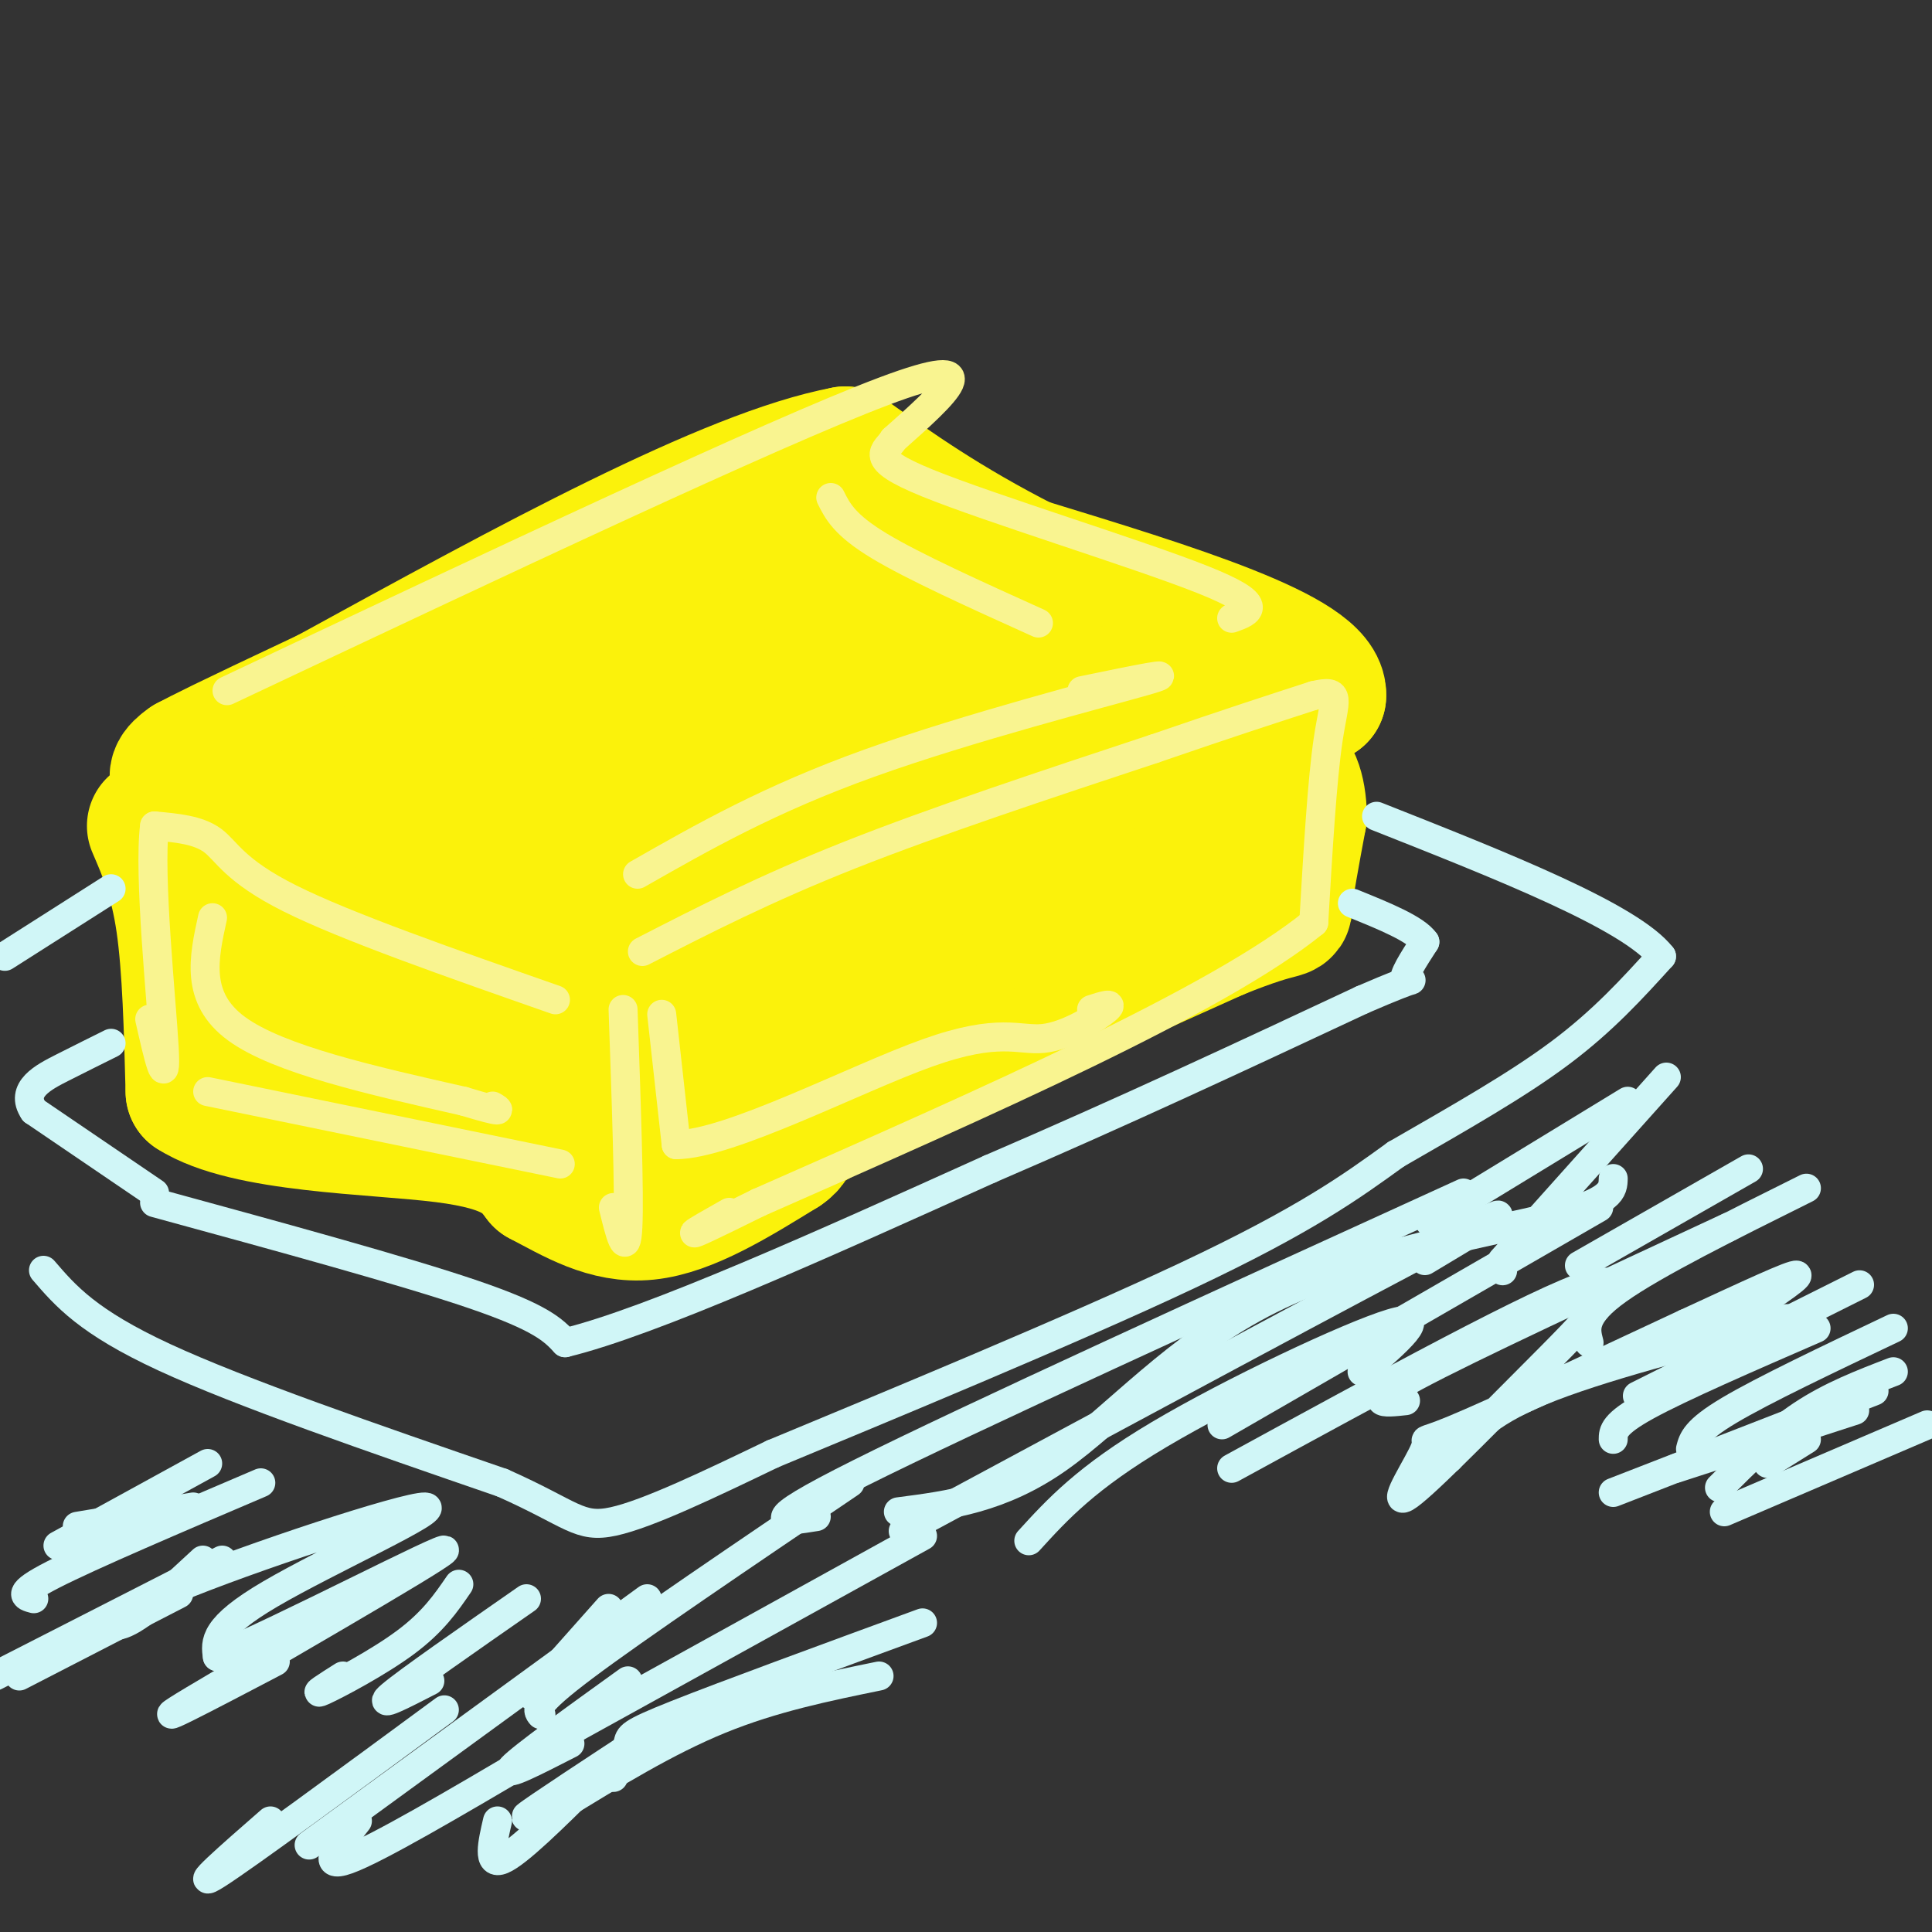 <svg viewBox='0 0 400 400' version='1.1' xmlns='http://www.w3.org/2000/svg' xmlns:xlink='http://www.w3.org/1999/xlink'><rect x="0" y="0" width="400" height="400" fill="#333333" stroke="none"/><g fill='none' stroke='rgb(251,242,11)' stroke-width='28' stroke-linecap='round' stroke-linejoin='round'><path d='M126,201c0.000,0.000 83.000,-35.000 83,-35'/><path d='M209,166c24.500,-9.500 44.250,-15.750 64,-22'/><path d='M273,144c0.500,-8.167 -30.250,-17.583 -61,-27'/><path d='M212,117c-16.333,-8.333 -26.667,-15.667 -37,-23'/><path d='M175,94c-24.000,4.500 -65.500,27.250 -107,50'/><path d='M68,144c-22.667,10.667 -25.833,12.333 -29,14'/><path d='M39,158c-4.867,3.378 -2.533,4.822 12,10c14.533,5.178 41.267,14.089 68,23'/><path d='M119,191c25.156,-4.244 54.044,-26.356 71,-37c16.956,-10.644 21.978,-9.822 27,-9'/><path d='M217,145c5.393,-2.024 5.375,-2.583 0,-6c-5.375,-3.417 -16.107,-9.690 -27,-14c-10.893,-4.310 -21.946,-6.655 -33,-9'/><path d='M157,116c-12.750,3.940 -28.125,18.292 -45,28c-16.875,9.708 -35.250,14.774 -40,17c-4.750,2.226 4.125,1.613 13,1'/><path d='M85,162c7.762,2.524 20.667,8.333 34,3c13.333,-5.333 27.095,-21.810 36,-29c8.905,-7.190 12.952,-5.095 17,-3'/><path d='M172,133c1.762,2.548 -2.333,10.417 -12,17c-9.667,6.583 -24.905,11.881 -18,10c6.905,-1.881 35.952,-10.940 65,-20'/><path d='M207,140c9.500,-3.333 0.750,-1.667 -8,0'/><path d='M32,171c2.333,5.417 4.667,10.833 6,20c1.333,9.167 1.667,22.083 2,35'/><path d='M40,226c10.978,7.044 37.422,7.156 52,9c14.578,1.844 17.289,5.422 20,9'/><path d='M112,244c6.756,3.533 13.644,7.867 22,7c8.356,-0.867 18.178,-6.933 28,-13'/><path d='M162,238c3.556,-2.422 -1.556,-1.978 12,-9c13.556,-7.022 45.778,-21.511 78,-36'/><path d='M252,193c15.111,-6.133 13.889,-3.467 14,-6c0.111,-2.533 1.556,-10.267 3,-18'/><path d='M269,169c-0.060,-5.429 -1.708,-10.000 -4,-9c-2.292,1.000 -5.226,7.571 -10,11c-4.774,3.429 -11.387,3.714 -18,4'/><path d='M237,175c-16.089,6.978 -47.311,22.422 -69,31c-21.689,8.578 -33.844,10.289 -46,12'/><path d='M122,218c-17.067,-3.244 -36.733,-17.356 -48,-23c-11.267,-5.644 -14.133,-2.822 -17,0'/><path d='M57,195c-3.026,1.206 -2.089,4.220 1,8c3.089,3.780 8.332,8.325 11,11c2.668,2.675 2.762,3.478 13,5c10.238,1.522 30.619,3.761 51,6'/><path d='M133,225c8.911,2.178 5.689,4.622 17,-1c11.311,-5.622 37.156,-19.311 63,-33'/><path d='M213,191c17.000,-8.833 28.000,-14.417 39,-20'/><path d='M252,171c6.000,-3.167 1.500,-1.083 -3,1'/></g>
<g fill='none' stroke='rgb(249,244,144)' stroke-width='6' stroke-linecap='round' stroke-linejoin='round'><path d='M133,197c12.667,-6.500 25.333,-13.000 43,-20c17.667,-7.000 40.333,-14.500 63,-22'/><path d='M239,155c16.000,-5.500 24.500,-8.250 33,-11'/><path d='M272,144c5.933,-1.400 4.267,0.600 3,9c-1.267,8.400 -2.133,23.200 -3,38'/><path d='M272,191c-19.667,16.000 -67.333,37.000 -115,58'/><path d='M157,249c-20.167,10.000 -13.083,6.000 -6,2'/><path d='M129,209c0.667,19.083 1.333,38.167 1,45c-0.333,6.833 -1.667,1.417 -3,-4'/><path d='M115,207c-21.711,-7.600 -43.422,-15.200 -55,-21c-11.578,-5.800 -13.022,-9.800 -16,-12c-2.978,-2.200 -7.489,-2.600 -12,-3'/><path d='M32,171c-1.289,10.022 1.489,36.578 2,46c0.511,9.422 -1.244,1.711 -3,-6'/><path d='M47,143c56.500,-26.667 113.000,-53.333 136,-62c23.000,-8.667 12.500,0.667 2,10'/><path d='M185,91c-1.429,2.488 -6.000,3.708 7,9c13.000,5.292 43.571,14.655 57,20c13.429,5.345 9.714,6.673 6,8'/><path d='M132,181c13.644,-7.778 27.289,-15.556 48,-23c20.711,-7.444 48.489,-14.556 57,-17c8.511,-2.444 -2.244,-0.222 -13,2'/><path d='M172,103c1.417,2.833 2.833,5.667 10,10c7.167,4.333 20.083,10.167 33,16'/><path d='M137,210c0.000,0.000 3.000,27.000 3,27'/><path d='M140,237c11.003,-0.040 37.011,-13.640 52,-19c14.989,-5.360 18.959,-2.482 24,-3c5.041,-0.518 11.155,-4.434 13,-6c1.845,-1.566 -0.577,-0.783 -3,0'/><path d='M43,226c0.000,0.000 73.000,15.000 73,15'/><path d='M44,190c-1.833,8.333 -3.667,16.667 5,23c8.667,6.333 27.833,10.667 47,15'/><path d='M96,228c8.833,2.667 7.417,1.833 6,1'/></g>
<g fill='none' stroke='rgb(208,246,247)' stroke-width='6' stroke-linecap='round' stroke-linejoin='round'><path d='M9,263c4.583,5.333 9.167,10.667 25,18c15.833,7.333 42.917,16.667 70,26'/><path d='M104,307c14.533,6.444 15.867,9.556 23,8c7.133,-1.556 20.067,-7.778 33,-14'/><path d='M160,301c22.333,-9.289 61.667,-25.511 86,-37c24.333,-11.489 33.667,-18.244 43,-25'/><path d='M289,239c13.311,-7.667 25.089,-14.333 34,-21c8.911,-6.667 14.956,-13.333 21,-20'/><path d='M344,198c-6.333,-8.167 -32.667,-18.583 -59,-29'/><path d='M1,198c0.000,0.000 22.000,-14.000 22,-14'/><path d='M32,249c25.917,7.083 51.833,14.167 66,19c14.167,4.833 16.583,7.417 19,10'/><path d='M117,278c17.833,-4.333 52.917,-20.167 88,-36'/><path d='M205,242c27.500,-11.833 52.250,-23.417 77,-35'/><path d='M282,207c13.800,-5.978 9.800,-3.422 9,-4c-0.800,-0.578 1.600,-4.289 4,-8'/><path d='M295,195c-1.833,-2.667 -8.417,-5.333 -15,-8'/><path d='M32,247c0.000,0.000 -25.000,-17.000 -25,-17'/><path d='M7,230c-3.000,-4.422 2.000,-6.978 6,-9c4.000,-2.022 7.000,-3.511 10,-5'/><path d='M42,323c-6.081,5.649 -12.163,11.298 -16,13c-3.837,1.702 -5.431,-0.544 10,-7c15.431,-6.456 47.885,-17.123 52,-17c4.115,0.123 -20.110,11.035 -32,18c-11.890,6.965 -11.445,9.982 -11,13'/><path d='M45,343c12.226,-4.905 48.292,-23.667 47,-22c-1.292,1.667 -39.940,23.762 -52,31c-12.060,7.238 2.470,-0.381 17,-8'/><path d='M95,328c-2.667,3.889 -5.333,7.778 -11,12c-5.667,4.222 -14.333,8.778 -17,10c-2.667,1.222 0.667,-0.889 4,-3'/><path d='M109,331c-12.333,8.583 -24.667,17.167 -28,20c-3.333,2.833 2.333,-0.083 8,-3'/><path d='M126,333c0.000,0.000 -16.000,18.000 -16,18'/><path d='M130,348c-11.000,7.917 -22.000,15.833 -24,18c-2.000,2.167 5.000,-1.417 12,-5'/><path d='M136,358c-12.833,8.417 -25.667,16.833 -27,18c-1.333,1.167 8.833,-4.917 19,-11'/><path d='M122,369c-7.417,7.333 -14.833,14.667 -18,16c-3.167,1.333 -2.083,-3.333 -1,-8'/><path d='M110,364c-16.000,9.417 -32.000,18.833 -38,21c-6.000,2.167 -2.000,-2.917 2,-8'/><path d='M92,354c-20.500,15.083 -41.000,30.167 -47,34c-6.000,3.833 2.500,-3.583 11,-11'/><path d='M187,317c48.000,-25.833 96.000,-51.667 114,-61c18.000,-9.333 6.000,-2.167 -6,5'/><path d='M213,319c5.933,-6.511 11.867,-13.022 27,-22c15.133,-8.978 39.467,-20.422 48,-23c8.533,-2.578 1.267,3.711 -6,10'/><path d='M255,304c31.806,-17.372 63.612,-34.744 74,-38c10.388,-3.256 -0.642,7.603 -12,19c-11.358,11.397 -23.044,23.333 -26,25c-2.956,1.667 2.820,-6.936 4,-10c1.180,-3.064 -2.234,-0.590 6,-4c8.234,-3.410 28.117,-12.705 48,-22'/><path d='M349,274c13.200,-6.089 22.200,-10.311 23,-10c0.800,0.311 -6.600,5.156 -14,10'/><path d='M334,298c0.000,-1.583 0.000,-3.167 7,-7c7.000,-3.833 21.000,-9.917 35,-16'/><path d='M350,300c0.500,-1.917 1.000,-3.833 8,-8c7.000,-4.167 20.500,-10.583 34,-17'/><path d='M356,308c5.500,-5.500 11.000,-11.000 17,-15c6.000,-4.000 12.500,-6.500 19,-9'/><path d='M311,263c0.000,0.000 0.100,0.100 0.1,0.1'/><path d='M311,261c0.000,0.000 34.000,-38.000 34,-38'/><path d='M327,262c0.000,0.000 35.000,-20.000 35,-20'/><path d='M329,278c-0.750,-2.833 -1.500,-5.667 6,-11c7.500,-5.333 23.250,-13.167 39,-21'/><path d='M339,289c0.000,0.000 46.000,-23.000 46,-23'/><path d='M334,309c0.000,0.000 54.000,-21.000 54,-21'/><path d='M357,313c0.000,0.000 42.000,-18.000 42,-18'/><path d='M169,314c-6.667,1.083 -13.333,2.167 9,-9c22.333,-11.167 73.667,-34.583 125,-58'/><path d='M186,313c10.619,-1.375 21.238,-2.750 33,-11c11.762,-8.250 24.667,-23.375 44,-33c19.333,-9.625 45.095,-13.750 58,-17c12.905,-3.250 12.952,-5.625 13,-8'/><path d='M253,295c0.000,0.000 78.000,-45.000 78,-45'/><path d='M296,253c0.000,0.000 41.000,-25.000 41,-25'/><path d='M291,290c-4.583,0.500 -9.167,1.000 2,-5c11.167,-6.000 38.083,-18.500 65,-31'/><path d='M300,302c3.667,-4.583 7.333,-9.167 19,-14c11.667,-4.833 31.333,-9.917 51,-15'/><path d='M347,304c0.000,0.000 37.000,-12.000 37,-12'/><path d='M366,303c0.000,0.000 8.000,-5.000 8,-5'/><path d='M4,347c0.000,0.000 33.000,-17.000 33,-17'/><path d='M-1,347c0.000,0.000 47.000,-24.000 47,-24'/><path d='M7,331c-1.917,-0.500 -3.833,-1.000 4,-5c7.833,-4.000 25.417,-11.500 43,-19'/><path d='M12,320c0.000,0.000 31.000,-17.000 31,-17'/><path d='M16,316c0.000,0.000 24.000,-4.000 24,-4'/><path d='M64,382c0.000,0.000 70.000,-51.000 70,-51'/><path d='M112,355c-0.833,-1.000 -1.667,-2.000 9,-10c10.667,-8.000 32.833,-23.000 55,-38'/><path d='M115,360c0.000,0.000 76.000,-42.000 76,-42'/><path d='M127,368c1.289,-2.711 2.578,-5.422 3,-7c0.422,-1.578 -0.022,-2.022 10,-6c10.022,-3.978 30.511,-11.489 51,-19'/><path d='M116,374c11.000,-6.750 22.000,-13.500 33,-18c11.000,-4.500 22.000,-6.750 33,-9'/></g>
</svg>